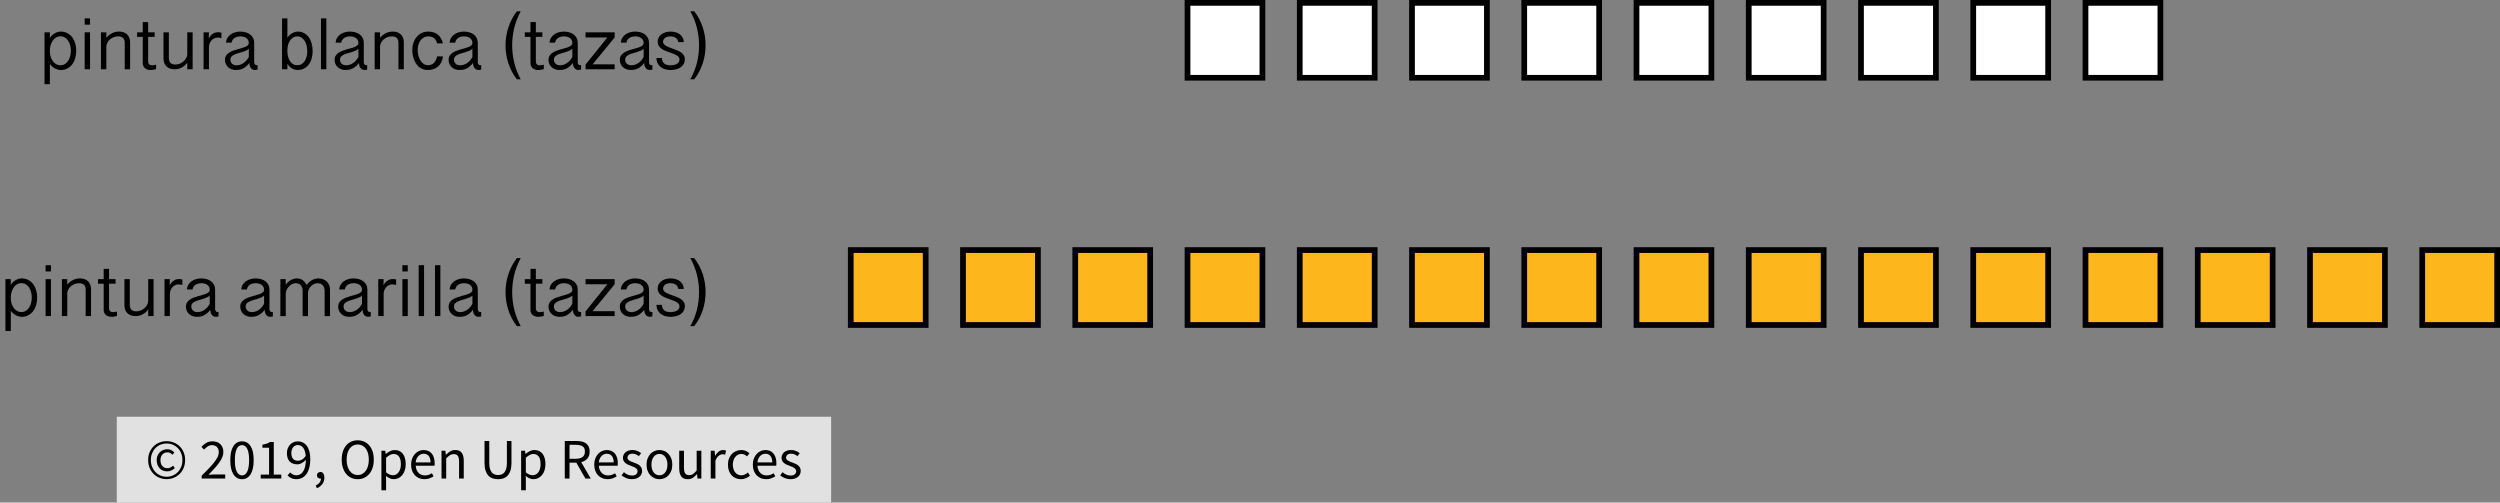 <?xml version="1.0" encoding="utf-8"?>
<!-- Generator: Adobe Illustrator 23.0.3, SVG Export Plug-In . SVG Version: 6.00 Build 0)  -->
<svg version="1.1" xmlns="http://www.w3.org/2000/svg" xmlns:xlink="http://www.w3.org/1999/xlink" x="0px" y="0px"
	 viewBox="0 0 437.09 87.861" style="enable-background:new 0 0 437.09 87.861;" xml:space="preserve">
<rect x="0" y="0" width="437.09" height="87.861" fill="#808080" stroke="none"/>
<style type="text/css">
	.st0{fill:#E1E1E1;}
	.st1{fill:#FFFFFF;}
	.st2{fill:#FDB71C;stroke:#000000;stroke-miterlimit:10;}
</style>
<g id="Copyright">
	<rect x="20.414" y="72.861" class="st0" width="124.898" height="15"/>
	<g>
		<path d="M29.134,83.771c-0.434,0-0.847-0.078-1.24-0.235c-0.394-0.157-0.737-0.38-1.03-0.67c-0.293-0.29-0.527-0.64-0.7-1.05
			c-0.173-0.41-0.26-0.872-0.26-1.385c0-0.506,0.086-0.963,0.26-1.37c0.173-0.406,0.407-0.753,0.7-1.04
			c0.293-0.287,0.636-0.506,1.03-0.66c0.393-0.153,0.807-0.23,1.24-0.23c0.433,0,0.845,0.077,1.235,0.23s0.733,0.373,1.03,0.66
			c0.297,0.287,0.532,0.634,0.705,1.04c0.173,0.407,0.26,0.864,0.26,1.37c0,0.513-0.087,0.975-0.26,1.385
			c-0.173,0.41-0.408,0.76-0.705,1.05c-0.296,0.29-0.64,0.513-1.03,0.67S29.567,83.771,29.134,83.771z M29.134,83.351
			c0.38,0,0.736-0.07,1.07-0.21c0.333-0.14,0.625-0.338,0.875-0.595c0.25-0.256,0.448-0.563,0.595-0.92
			c0.147-0.356,0.22-0.755,0.22-1.195c0-0.433-0.073-0.828-0.22-1.185c-0.146-0.356-0.345-0.662-0.595-0.915
			s-0.542-0.448-0.875-0.585c-0.333-0.137-0.69-0.205-1.07-0.205c-0.38,0-0.737,0.068-1.07,0.205s-0.625,0.332-0.875,0.585
			s-0.448,0.559-0.595,0.915c-0.147,0.357-0.22,0.752-0.22,1.185c0,0.44,0.073,0.838,0.22,1.195c0.146,0.357,0.345,0.664,0.595,0.92
			c0.25,0.257,0.542,0.455,0.875,0.595S28.754,83.351,29.134,83.351z M29.214,82.411c-0.253,0-0.49-0.045-0.71-0.135
			c-0.22-0.09-0.413-0.22-0.58-0.39c-0.167-0.17-0.296-0.376-0.39-0.62c-0.094-0.243-0.14-0.521-0.14-0.835
			c0-0.287,0.052-0.546,0.155-0.78c0.104-0.233,0.24-0.434,0.41-0.6s0.367-0.293,0.59-0.38c0.224-0.086,0.455-0.13,0.695-0.13
			c0.28,0,0.518,0.055,0.715,0.165s0.375,0.245,0.535,0.405l-0.35,0.39c-0.133-0.133-0.269-0.235-0.405-0.305
			c-0.137-0.07-0.292-0.105-0.465-0.105c-0.367,0-0.662,0.125-0.885,0.375c-0.224,0.25-0.335,0.572-0.335,0.965
			c0,0.44,0.108,0.789,0.325,1.045c0.217,0.257,0.505,0.385,0.865,0.385c0.213,0,0.4-0.042,0.56-0.125
			c0.16-0.083,0.313-0.188,0.46-0.315l0.3,0.42c-0.187,0.16-0.383,0.295-0.59,0.405S29.514,82.411,29.214,82.411z"/>
		<path d="M35.254,83.661v-0.49c0.48-0.48,0.907-0.913,1.28-1.3c0.373-0.387,0.687-0.745,0.94-1.075
			c0.253-0.33,0.446-0.633,0.58-0.91c0.133-0.277,0.2-0.545,0.2-0.805c0-0.367-0.1-0.667-0.3-0.9c-0.2-0.233-0.503-0.35-0.91-0.35
			c-0.267,0-0.513,0.075-0.74,0.225c-0.227,0.15-0.434,0.332-0.62,0.545l-0.47-0.47c0.267-0.293,0.55-0.528,0.85-0.705
			s0.66-0.265,1.08-0.265c0.593,0,1.06,0.172,1.4,0.515s0.51,0.798,0.51,1.365c0,0.3-0.065,0.602-0.195,0.905s-0.31,0.617-0.54,0.94
			s-0.503,0.66-0.82,1.01c-0.317,0.35-0.665,0.722-1.045,1.115c0.173-0.013,0.353-0.027,0.54-0.04c0.187-0.013,0.363-0.02,0.53-0.02
			h1.85v0.71H35.254z"/>
		<path d="M42.314,83.781c-0.647,0-1.15-0.287-1.51-0.86c-0.36-0.573-0.54-1.396-0.54-2.47s0.18-1.89,0.54-2.45
			s0.863-0.84,1.51-0.84c0.64,0,1.14,0.28,1.5,0.84c0.36,0.56,0.54,1.377,0.54,2.45s-0.18,1.896-0.54,2.47
			C43.454,83.495,42.954,83.781,42.314,83.781z M42.314,83.121c0.187,0,0.355-0.052,0.505-0.155c0.15-0.104,0.28-0.264,0.39-0.48
			c0.11-0.217,0.195-0.494,0.255-0.83c0.06-0.337,0.09-0.738,0.09-1.205s-0.03-0.867-0.09-1.2c-0.06-0.333-0.145-0.605-0.255-0.815
			c-0.11-0.21-0.24-0.365-0.39-0.465s-0.318-0.15-0.505-0.15c-0.187,0-0.357,0.05-0.51,0.15s-0.285,0.255-0.395,0.465
			s-0.195,0.482-0.255,0.815c-0.06,0.333-0.09,0.733-0.09,1.2c0,0.934,0.115,1.612,0.345,2.035S41.94,83.121,42.314,83.121z"/>
		<path d="M45.584,83.661v-0.68h1.46v-4.7h-1.16v-0.53c0.293-0.053,0.548-0.118,0.765-0.195s0.412-0.168,0.585-0.275h0.63v5.7h1.32
			v0.68H45.584z"/>
		<path d="M51.813,83.781c-0.34,0-0.638-0.063-0.895-0.19c-0.256-0.127-0.472-0.287-0.645-0.48l0.46-0.52
			c0.133,0.153,0.292,0.276,0.475,0.37c0.184,0.094,0.375,0.14,0.575,0.14c0.227,0,0.44-0.046,0.64-0.14
			c0.2-0.093,0.376-0.248,0.53-0.465c0.153-0.216,0.277-0.498,0.37-0.845s0.143-0.777,0.15-1.29c-0.2,0.253-0.434,0.453-0.7,0.6
			c-0.267,0.147-0.533,0.22-0.8,0.22c-0.553,0-0.993-0.163-1.32-0.49c-0.327-0.326-0.49-0.82-0.49-1.48
			c0-0.306,0.05-0.585,0.15-0.835c0.1-0.25,0.235-0.465,0.405-0.645c0.17-0.18,0.37-0.32,0.6-0.42s0.471-0.15,0.725-0.15
			c0.313,0,0.605,0.063,0.875,0.19c0.27,0.127,0.503,0.318,0.7,0.575c0.197,0.256,0.35,0.577,0.46,0.96s0.165,0.832,0.165,1.345
			c0,0.64-0.067,1.185-0.2,1.635c-0.133,0.45-0.313,0.816-0.54,1.1c-0.227,0.283-0.485,0.49-0.775,0.62
			C52.438,83.716,52.134,83.781,51.813,83.781z M52.114,80.561c0.213,0,0.438-0.066,0.675-0.2s0.458-0.35,0.665-0.65
			c-0.053-0.626-0.2-1.1-0.44-1.42c-0.24-0.32-0.563-0.48-0.97-0.48c-0.153,0-0.298,0.034-0.435,0.1
			c-0.137,0.067-0.255,0.162-0.355,0.285c-0.1,0.123-0.179,0.271-0.235,0.445s-0.085,0.363-0.085,0.57c0,0.42,0.097,0.75,0.29,0.99
			C51.417,80.441,51.714,80.561,52.114,80.561z"/>
		<path d="M55.404,85.361l-0.2-0.48c0.286-0.127,0.51-0.295,0.67-0.505c0.16-0.21,0.236-0.448,0.23-0.715
			c-0.02,0.006-0.054,0.01-0.1,0.01c-0.16,0-0.298-0.048-0.415-0.145s-0.175-0.238-0.175-0.425c0-0.18,0.06-0.321,0.18-0.425
			c0.12-0.104,0.263-0.155,0.43-0.155c0.213,0,0.381,0.087,0.505,0.26s0.185,0.41,0.185,0.71c0,0.433-0.117,0.81-0.35,1.13
			S55.811,85.188,55.404,85.361z"/>
		<path d="M62.543,83.781c-0.413,0-0.792-0.08-1.135-0.24c-0.343-0.16-0.639-0.388-0.885-0.685c-0.247-0.296-0.438-0.656-0.575-1.08
			c-0.137-0.423-0.205-0.898-0.205-1.425c0-0.526,0.068-0.998,0.205-1.415c0.136-0.417,0.328-0.77,0.575-1.06
			s0.542-0.511,0.885-0.665c0.343-0.153,0.722-0.23,1.135-0.23c0.414,0,0.792,0.079,1.135,0.235c0.343,0.157,0.64,0.38,0.89,0.67
			s0.443,0.644,0.58,1.06s0.205,0.885,0.205,1.405c0,0.527-0.068,1.002-0.205,1.425s-0.33,0.783-0.58,1.08
			c-0.25,0.297-0.547,0.525-0.89,0.685C63.335,83.701,62.957,83.781,62.543,83.781z M62.543,83.051c0.293,0,0.559-0.063,0.795-0.19
			c0.236-0.127,0.44-0.309,0.61-0.545c0.17-0.236,0.301-0.52,0.395-0.85c0.093-0.33,0.14-0.702,0.14-1.115
			c0-0.407-0.046-0.773-0.14-1.1c-0.094-0.326-0.225-0.603-0.395-0.83c-0.17-0.227-0.374-0.401-0.61-0.525
			c-0.237-0.123-0.502-0.185-0.795-0.185s-0.558,0.062-0.795,0.185c-0.237,0.124-0.44,0.298-0.61,0.525
			c-0.17,0.227-0.302,0.504-0.395,0.83c-0.093,0.327-0.14,0.693-0.14,1.1c0,0.414,0.047,0.785,0.14,1.115
			c0.093,0.33,0.225,0.613,0.395,0.85c0.17,0.237,0.373,0.418,0.61,0.545C61.985,82.988,62.25,83.051,62.543,83.051z"/>
		<path d="M66.683,85.711v-6.91h0.68l0.07,0.56h0.03c0.22-0.187,0.461-0.347,0.725-0.48c0.263-0.133,0.538-0.2,0.825-0.2
			c0.313,0,0.59,0.059,0.83,0.175c0.24,0.117,0.44,0.284,0.6,0.5c0.16,0.217,0.281,0.477,0.365,0.78s0.125,0.645,0.125,1.025
			c0,0.414-0.057,0.782-0.17,1.105s-0.267,0.599-0.46,0.825s-0.417,0.398-0.67,0.515c-0.253,0.117-0.52,0.175-0.8,0.175
			c-0.227,0-0.452-0.05-0.675-0.15c-0.223-0.1-0.448-0.237-0.675-0.41l0.02,0.85v1.64H66.683z M68.693,83.091
			c0.2,0,0.385-0.045,0.555-0.135c0.17-0.09,0.317-0.216,0.44-0.38c0.123-0.163,0.22-0.365,0.29-0.605
			c0.07-0.24,0.105-0.51,0.105-0.81c0-0.267-0.023-0.51-0.07-0.73c-0.046-0.22-0.122-0.408-0.225-0.565
			c-0.103-0.157-0.236-0.278-0.4-0.365c-0.164-0.086-0.358-0.13-0.585-0.13c-0.207,0-0.415,0.057-0.625,0.17
			c-0.21,0.114-0.435,0.277-0.675,0.49v2.55c0.22,0.187,0.433,0.318,0.64,0.395S68.533,83.091,68.693,83.091z"/>
		<path d="M74.204,83.781c-0.327,0-0.632-0.059-0.915-0.175c-0.283-0.116-0.53-0.283-0.74-0.5c-0.21-0.216-0.375-0.481-0.495-0.795
			c-0.12-0.313-0.18-0.67-0.18-1.07s0.062-0.758,0.185-1.075c0.123-0.316,0.287-0.585,0.49-0.805
			c0.204-0.22,0.435-0.389,0.695-0.505c0.26-0.116,0.53-0.175,0.81-0.175c0.307,0,0.582,0.053,0.825,0.16
			c0.244,0.106,0.447,0.26,0.61,0.46c0.163,0.2,0.288,0.44,0.375,0.72c0.086,0.28,0.13,0.594,0.13,0.94
			c0,0.087-0.002,0.172-0.005,0.255c-0.003,0.083-0.012,0.155-0.025,0.215h-3.28c0.033,0.52,0.195,0.932,0.485,1.235
			c0.29,0.304,0.668,0.455,1.135,0.455c0.233,0,0.448-0.035,0.645-0.105c0.196-0.07,0.385-0.162,0.565-0.275l0.29,0.54
			c-0.213,0.133-0.45,0.25-0.71,0.35C74.833,83.731,74.537,83.781,74.204,83.781z M72.673,80.841h2.6
			c0-0.494-0.105-0.869-0.315-1.125c-0.21-0.257-0.505-0.385-0.885-0.385c-0.174,0-0.338,0.034-0.495,0.1
			c-0.157,0.067-0.298,0.165-0.425,0.295c-0.127,0.13-0.232,0.289-0.315,0.475C72.755,80.388,72.7,80.601,72.673,80.841z"/>
		<path d="M77.193,83.661v-4.86h0.68l0.07,0.7h0.03c0.233-0.233,0.478-0.428,0.735-0.585c0.257-0.156,0.555-0.235,0.895-0.235
			c0.513,0,0.888,0.16,1.125,0.48s0.355,0.793,0.355,1.42v3.08h-0.82v-2.97c0-0.46-0.074-0.792-0.22-0.995
			c-0.146-0.204-0.38-0.305-0.7-0.305c-0.253,0-0.477,0.063-0.67,0.19c-0.193,0.127-0.413,0.313-0.66,0.56v3.52H77.193z"/>
		<path d="M87.073,83.781c-0.333,0-0.645-0.048-0.935-0.145s-0.54-0.257-0.75-0.48c-0.21-0.224-0.375-0.515-0.495-0.875
			c-0.12-0.36-0.18-0.803-0.18-1.33v-3.85h0.83v3.87c0,0.394,0.04,0.723,0.12,0.99c0.08,0.267,0.188,0.48,0.325,0.64
			s0.298,0.275,0.485,0.345c0.187,0.07,0.387,0.105,0.6,0.105c0.22,0,0.423-0.035,0.61-0.105c0.187-0.07,0.35-0.185,0.49-0.345
			s0.25-0.373,0.33-0.64c0.08-0.267,0.12-0.596,0.12-0.99v-3.87h0.8v3.85c0,0.527-0.06,0.97-0.18,1.33
			c-0.12,0.36-0.285,0.651-0.495,0.875c-0.21,0.223-0.458,0.383-0.745,0.48C87.716,83.733,87.407,83.781,87.073,83.781z"/>
		<path d="M91.113,85.711v-6.91h0.68l0.07,0.56h0.03c0.22-0.187,0.461-0.347,0.725-0.48c0.263-0.133,0.538-0.2,0.825-0.2
			c0.313,0,0.59,0.059,0.83,0.175c0.24,0.117,0.44,0.284,0.6,0.5c0.16,0.217,0.281,0.477,0.365,0.78s0.125,0.645,0.125,1.025
			c0,0.414-0.057,0.782-0.17,1.105s-0.267,0.599-0.46,0.825s-0.417,0.398-0.67,0.515c-0.253,0.117-0.52,0.175-0.8,0.175
			c-0.227,0-0.452-0.05-0.675-0.15c-0.223-0.1-0.448-0.237-0.675-0.41l0.02,0.85v1.64H91.113z M93.123,83.091
			c0.2,0,0.385-0.045,0.555-0.135c0.17-0.09,0.317-0.216,0.44-0.38c0.123-0.163,0.22-0.365,0.29-0.605
			c0.07-0.24,0.105-0.51,0.105-0.81c0-0.267-0.023-0.51-0.07-0.73c-0.046-0.22-0.122-0.408-0.225-0.565
			c-0.103-0.157-0.236-0.278-0.4-0.365c-0.164-0.086-0.358-0.13-0.585-0.13c-0.207,0-0.415,0.057-0.625,0.17
			c-0.21,0.114-0.435,0.277-0.675,0.49v2.55c0.22,0.187,0.433,0.318,0.64,0.395S92.963,83.091,93.123,83.091z"/>
		<path d="M98.743,83.661v-6.56h2.05c0.333,0,0.642,0.032,0.925,0.095s0.526,0.168,0.73,0.315c0.203,0.146,0.362,0.336,0.475,0.57
			s0.17,0.52,0.17,0.86c0,0.514-0.133,0.924-0.4,1.23c-0.267,0.307-0.627,0.517-1.08,0.63l1.67,2.86h-0.94l-1.58-2.77h-1.19v2.77
			H98.743z M99.573,80.211h1.1c0.513,0,0.906-0.105,1.18-0.315s0.41-0.528,0.41-0.955c0-0.433-0.137-0.736-0.41-0.91
			s-0.667-0.26-1.18-0.26h-1.1V80.211z"/>
		<path d="M106.223,83.781c-0.327,0-0.632-0.059-0.915-0.175c-0.283-0.116-0.53-0.283-0.74-0.5c-0.21-0.216-0.375-0.481-0.495-0.795
			c-0.12-0.313-0.18-0.67-0.18-1.07s0.062-0.758,0.185-1.075c0.123-0.316,0.287-0.585,0.49-0.805
			c0.204-0.22,0.435-0.389,0.695-0.505c0.26-0.116,0.53-0.175,0.81-0.175c0.307,0,0.582,0.053,0.825,0.16
			c0.244,0.106,0.447,0.26,0.61,0.46c0.163,0.2,0.288,0.44,0.375,0.72c0.086,0.28,0.13,0.594,0.13,0.94
			c0,0.087-0.002,0.172-0.005,0.255c-0.003,0.083-0.012,0.155-0.025,0.215h-3.28c0.033,0.52,0.195,0.932,0.485,1.235
			c0.29,0.304,0.668,0.455,1.135,0.455c0.233,0,0.448-0.035,0.645-0.105c0.196-0.07,0.385-0.162,0.565-0.275l0.29,0.54
			c-0.213,0.133-0.45,0.25-0.71,0.35C106.853,83.731,106.556,83.781,106.223,83.781z M104.692,80.841h2.6
			c0-0.494-0.105-0.869-0.315-1.125c-0.21-0.257-0.505-0.385-0.885-0.385c-0.174,0-0.338,0.034-0.495,0.1
			c-0.157,0.067-0.298,0.165-0.425,0.295c-0.127,0.13-0.232,0.289-0.315,0.475C104.774,80.388,104.719,80.601,104.692,80.841z"/>
		<path d="M110.482,83.781c-0.347,0-0.677-0.063-0.99-0.19c-0.313-0.127-0.587-0.287-0.82-0.48l0.41-0.55
			c0.213,0.173,0.432,0.313,0.655,0.42c0.223,0.107,0.481,0.16,0.775,0.16c0.32,0,0.56-0.073,0.72-0.22
			c0.16-0.146,0.24-0.326,0.24-0.54c0-0.127-0.034-0.237-0.1-0.33c-0.067-0.093-0.152-0.175-0.255-0.245
			c-0.104-0.07-0.222-0.131-0.355-0.185c-0.134-0.053-0.267-0.106-0.4-0.16c-0.174-0.06-0.347-0.128-0.52-0.205
			c-0.174-0.077-0.329-0.17-0.465-0.28s-0.249-0.238-0.335-0.385c-0.086-0.147-0.13-0.323-0.13-0.53
			c0-0.193,0.038-0.375,0.115-0.545s0.187-0.316,0.33-0.44c0.144-0.124,0.318-0.22,0.525-0.29c0.207-0.07,0.44-0.105,0.7-0.105
			c0.307,0,0.588,0.053,0.845,0.16c0.256,0.106,0.478,0.236,0.665,0.39l-0.39,0.52c-0.167-0.126-0.34-0.23-0.52-0.31
			c-0.18-0.08-0.377-0.12-0.59-0.12c-0.307,0-0.532,0.07-0.675,0.21c-0.144,0.14-0.215,0.303-0.215,0.49
			c0,0.114,0.03,0.212,0.09,0.295c0.06,0.083,0.14,0.157,0.24,0.22s0.215,0.12,0.345,0.17c0.13,0.05,0.265,0.102,0.405,0.155
			c0.173,0.066,0.348,0.137,0.525,0.21s0.335,0.165,0.475,0.275c0.14,0.11,0.255,0.245,0.345,0.405
			c0.09,0.16,0.135,0.354,0.135,0.58c0,0.2-0.039,0.387-0.115,0.56s-0.19,0.327-0.34,0.46s-0.337,0.238-0.56,0.315
			C111.024,83.743,110.769,83.781,110.482,83.781z"/>
		<path d="M115.292,83.781c-0.3,0-0.585-0.057-0.855-0.17s-0.508-0.278-0.715-0.495c-0.207-0.217-0.372-0.483-0.495-0.8
			c-0.124-0.316-0.185-0.675-0.185-1.075c0-0.407,0.062-0.769,0.185-1.085c0.123-0.317,0.288-0.585,0.495-0.805
			c0.207-0.22,0.445-0.387,0.715-0.5s0.555-0.17,0.855-0.17s0.585,0.057,0.855,0.17s0.508,0.28,0.715,0.5
			c0.207,0.22,0.372,0.488,0.495,0.805c0.124,0.316,0.185,0.678,0.185,1.085c0,0.4-0.062,0.758-0.185,1.075
			c-0.124,0.317-0.289,0.583-0.495,0.8s-0.445,0.382-0.715,0.495S115.592,83.781,115.292,83.781z M115.292,83.101
			c0.207,0,0.396-0.045,0.57-0.135c0.173-0.09,0.322-0.217,0.445-0.38c0.123-0.163,0.218-0.358,0.285-0.585
			c0.067-0.227,0.1-0.48,0.1-0.76c0-0.28-0.033-0.535-0.1-0.765c-0.066-0.23-0.162-0.428-0.285-0.595
			c-0.124-0.167-0.272-0.295-0.445-0.385s-0.363-0.135-0.57-0.135s-0.396,0.045-0.57,0.135s-0.322,0.218-0.445,0.385
			c-0.123,0.167-0.218,0.365-0.285,0.595c-0.067,0.23-0.1,0.485-0.1,0.765c0,0.28,0.033,0.533,0.1,0.76
			c0.066,0.227,0.162,0.422,0.285,0.585c0.124,0.164,0.272,0.29,0.445,0.38C114.896,83.056,115.086,83.101,115.292,83.101z"/>
		<path d="M120.243,83.781c-0.52,0-0.898-0.16-1.135-0.48c-0.237-0.32-0.355-0.793-0.355-1.42v-3.08h0.83v2.97
			c0,0.46,0.071,0.792,0.215,0.995c0.144,0.204,0.375,0.305,0.695,0.305c0.253,0,0.477-0.065,0.67-0.195
			c0.193-0.13,0.406-0.338,0.64-0.625v-3.45h0.82v4.86h-0.68l-0.07-0.76h-0.03c-0.227,0.267-0.465,0.48-0.715,0.64
			C120.877,83.701,120.583,83.781,120.243,83.781z"/>
		<path d="M124.262,83.661v-4.86h0.68l0.07,0.88h0.03c0.167-0.307,0.368-0.55,0.605-0.73c0.236-0.18,0.495-0.27,0.775-0.27
			c0.193,0,0.367,0.033,0.52,0.1l-0.16,0.72c-0.08-0.026-0.153-0.046-0.22-0.06c-0.067-0.013-0.15-0.02-0.25-0.02
			c-0.207,0-0.422,0.083-0.645,0.25c-0.224,0.167-0.418,0.457-0.585,0.87v3.12H124.262z"/>
		<path d="M129.553,83.781c-0.32,0-0.62-0.057-0.9-0.17c-0.28-0.113-0.521-0.278-0.725-0.495c-0.204-0.217-0.364-0.483-0.48-0.8
			c-0.117-0.316-0.175-0.675-0.175-1.075c0-0.407,0.063-0.769,0.19-1.085c0.126-0.317,0.297-0.585,0.51-0.805
			c0.213-0.22,0.461-0.387,0.745-0.5c0.284-0.113,0.582-0.17,0.895-0.17c0.32,0,0.593,0.057,0.82,0.17
			c0.227,0.113,0.426,0.247,0.6,0.4l-0.42,0.54c-0.14-0.126-0.288-0.23-0.445-0.31c-0.157-0.08-0.332-0.12-0.525-0.12
			c-0.22,0-0.423,0.045-0.61,0.135c-0.187,0.09-0.347,0.218-0.48,0.385c-0.134,0.167-0.239,0.365-0.315,0.595
			s-0.115,0.485-0.115,0.765c0,0.28,0.037,0.533,0.11,0.76c0.073,0.227,0.175,0.422,0.305,0.585c0.13,0.164,0.288,0.29,0.475,0.38
			c0.187,0.09,0.39,0.135,0.61,0.135c0.227,0,0.435-0.048,0.625-0.145s0.361-0.211,0.515-0.345l0.36,0.55
			c-0.22,0.193-0.463,0.345-0.73,0.455S129.846,83.781,129.553,83.781z"/>
		<path d="M133.952,83.781c-0.327,0-0.632-0.059-0.915-0.175c-0.283-0.116-0.53-0.283-0.74-0.5c-0.21-0.216-0.375-0.481-0.495-0.795
			c-0.12-0.313-0.18-0.67-0.18-1.07s0.062-0.758,0.185-1.075c0.123-0.316,0.287-0.585,0.49-0.805
			c0.204-0.22,0.435-0.389,0.695-0.505c0.26-0.116,0.53-0.175,0.81-0.175c0.307,0,0.582,0.053,0.825,0.16
			c0.244,0.106,0.447,0.26,0.61,0.46c0.163,0.2,0.288,0.44,0.375,0.72c0.086,0.28,0.13,0.594,0.13,0.94
			c0,0.087-0.002,0.172-0.005,0.255c-0.003,0.083-0.012,0.155-0.025,0.215h-3.28c0.033,0.52,0.195,0.932,0.485,1.235
			c0.29,0.304,0.668,0.455,1.135,0.455c0.233,0,0.448-0.035,0.645-0.105c0.196-0.07,0.385-0.162,0.565-0.275l0.29,0.54
			c-0.213,0.133-0.45,0.25-0.71,0.35C134.582,83.731,134.285,83.781,133.952,83.781z M132.422,80.841h2.6
			c0-0.494-0.105-0.869-0.315-1.125c-0.21-0.257-0.505-0.385-0.885-0.385c-0.174,0-0.338,0.034-0.495,0.1
			c-0.157,0.067-0.298,0.165-0.425,0.295c-0.127,0.13-0.232,0.289-0.315,0.475C132.504,80.388,132.449,80.601,132.422,80.841z"/>
		<path d="M138.212,83.781c-0.347,0-0.677-0.063-0.99-0.19c-0.313-0.127-0.587-0.287-0.82-0.48l0.41-0.55
			c0.213,0.173,0.432,0.313,0.655,0.42c0.223,0.107,0.481,0.16,0.775,0.16c0.32,0,0.56-0.073,0.72-0.22
			c0.16-0.146,0.24-0.326,0.24-0.54c0-0.127-0.034-0.237-0.1-0.33c-0.067-0.093-0.152-0.175-0.255-0.245
			c-0.104-0.07-0.222-0.131-0.355-0.185c-0.134-0.053-0.267-0.106-0.4-0.16c-0.174-0.06-0.347-0.128-0.52-0.205
			c-0.174-0.077-0.329-0.17-0.465-0.28s-0.249-0.238-0.335-0.385c-0.086-0.147-0.13-0.323-0.13-0.53
			c0-0.193,0.038-0.375,0.115-0.545s0.187-0.316,0.33-0.44c0.144-0.124,0.318-0.22,0.525-0.29c0.207-0.07,0.44-0.105,0.7-0.105
			c0.307,0,0.588,0.053,0.845,0.16c0.256,0.106,0.478,0.236,0.665,0.39l-0.39,0.52c-0.167-0.126-0.34-0.23-0.52-0.31
			c-0.18-0.08-0.377-0.12-0.59-0.12c-0.307,0-0.532,0.07-0.675,0.21c-0.144,0.14-0.215,0.303-0.215,0.49
			c0,0.114,0.03,0.212,0.09,0.295c0.06,0.083,0.14,0.157,0.24,0.22s0.215,0.12,0.345,0.17c0.13,0.05,0.265,0.102,0.405,0.155
			c0.173,0.066,0.348,0.137,0.525,0.21s0.335,0.165,0.475,0.275c0.14,0.11,0.255,0.245,0.345,0.405
			c0.09,0.16,0.135,0.354,0.135,0.58c0,0.2-0.039,0.387-0.115,0.56s-0.19,0.327-0.34,0.46s-0.337,0.238-0.56,0.315
			C138.753,83.743,138.499,83.781,138.212,83.781z"/>
	</g>
</g>
<g id="Artwork">
	<g>
		<rect x="207.619" y="0.5" class="st1" width="13.096" height="13.096"/>
		<path d="M221.215,14.096h-14.096V0h14.096V14.096z M208.119,13.096h12.096V1h-12.096V13.096z"/>
	</g>
	<g>
		<rect x="227.244" y="0.5" class="st1" width="13.096" height="13.096"/>
		<path d="M240.84,14.096h-14.096V0h14.096V14.096z M227.744,13.096h12.096V1h-12.096V13.096z"/>
	</g>
	<g>
		<rect x="246.869" y="0.5" class="st1" width="13.096" height="13.096"/>
		<path d="M260.465,14.096h-14.096V0h14.096V14.096z M247.369,13.096h12.096V1h-12.096V13.096z"/>
	</g>
	<g>
		<rect x="266.494" y="0.5" class="st1" width="13.096" height="13.096"/>
		<path d="M280.09,14.096h-14.096V0h14.096V14.096z M266.994,13.096h12.096V1h-12.096V13.096z"/>
	</g>
	<g>
		<rect x="286.119" y="0.5" class="st1" width="13.096" height="13.096"/>
		<path d="M299.715,14.096h-14.096V0h14.096V14.096z M286.619,13.096h12.096V1h-12.096V13.096z"/>
	</g>
	<g>
		<rect x="305.744" y="0.5" class="st1" width="13.096" height="13.096"/>
		<path d="M319.34,14.096h-14.096V0h14.096V14.096z M306.244,13.096h12.096V1h-12.096V13.096z"/>
	</g>
	<g>
		<rect x="325.369" y="0.5" class="st1" width="13.096" height="13.096"/>
		<path d="M338.965,14.096h-14.096V0h14.096V14.096z M325.869,13.096h12.096V1h-12.096V13.096z"/>
	</g>
	<g>
		<rect x="344.994" y="0.5" class="st1" width="13.096" height="13.096"/>
		<path d="M358.59,14.096h-14.096V0h14.096V14.096z M345.494,13.096h12.096V1h-12.096V13.096z"/>
	</g>
	<g>
		<rect x="364.619" y="0.5" class="st1" width="13.096" height="13.096"/>
		<path d="M378.215,14.096h-14.096V0h14.096V14.096z M365.119,13.096h12.096V1h-12.096V13.096z"/>
	</g>
	<rect x="148.744" y="43.722" class="st2" width="13.096" height="13.096"/>
	<rect x="168.369" y="43.722" class="st2" width="13.096" height="13.096"/>
	<rect x="187.994" y="43.722" class="st2" width="13.096" height="13.096"/>
	<rect x="207.619" y="43.722" class="st2" width="13.096" height="13.096"/>
	<rect x="227.244" y="43.722" class="st2" width="13.096" height="13.096"/>
	<rect x="246.869" y="43.722" class="st2" width="13.096" height="13.096"/>
	<rect x="266.494" y="43.722" class="st2" width="13.096" height="13.096"/>
	<rect x="286.119" y="43.722" class="st2" width="13.096" height="13.096"/>
	<rect x="305.744" y="43.722" class="st2" width="13.096" height="13.096"/>
	<rect x="325.369" y="43.722" class="st2" width="13.096" height="13.096"/>
	<rect x="344.994" y="43.722" class="st2" width="13.096" height="13.096"/>
	<rect x="364.619" y="43.722" class="st2" width="13.096" height="13.096"/>
	<rect x="384.244" y="43.722" class="st2" width="13.096" height="13.096"/>
	<rect x="403.869" y="43.722" class="st2" width="13.096" height="13.096"/>
	<rect x="423.494" y="43.722" class="st2" width="13.096" height="13.096"/>
</g>
<g id="Spanish">
	<g>
		<path d="M0.952,48.801h0.939v1.003c0.106-0.178,0.233-0.336,0.381-0.476s0.307-0.258,0.476-0.355s0.343-0.171,0.521-0.222
			s0.349-0.076,0.514-0.076c0.432,0,0.815,0.089,1.152,0.267c0.336,0.178,0.621,0.418,0.854,0.721
			c0.233,0.302,0.409,0.657,0.53,1.063C6.439,51.131,6.5,51.562,6.5,52.02s-0.059,0.89-0.178,1.298
			c-0.119,0.408-0.292,0.766-0.521,1.072c-0.229,0.307-0.51,0.55-0.844,0.73c-0.334,0.18-0.717,0.27-1.149,0.27
			c-0.165,0-0.335-0.023-0.511-0.07c-0.176-0.046-0.35-0.114-0.521-0.203c-0.172-0.089-0.333-0.2-0.486-0.333
			c-0.152-0.133-0.286-0.287-0.4-0.46v3.548H0.952V48.801z M1.892,52.185c0.004,0.33,0.054,0.64,0.149,0.93
			c0.095,0.29,0.223,0.542,0.384,0.755c0.161,0.214,0.354,0.383,0.578,0.508c0.224,0.125,0.47,0.188,0.736,0.188
			c0.279,0,0.531-0.069,0.755-0.206c0.224-0.138,0.416-0.322,0.574-0.553c0.159-0.23,0.281-0.5,0.365-0.809s0.127-0.635,0.127-0.978
			s-0.042-0.667-0.127-0.971s-0.206-0.572-0.365-0.803c-0.158-0.231-0.35-0.413-0.574-0.546c-0.224-0.134-0.476-0.2-0.755-0.2
			c-0.275,0-0.526,0.065-0.752,0.197c-0.226,0.131-0.42,0.311-0.581,0.54s-0.287,0.494-0.377,0.797
			C1.937,51.335,1.892,51.658,1.892,52V52.185z"/>
		<path d="M8.912,46.364v1.098H7.973v-1.098H8.912z M8.912,48.801v6.462H7.973v-6.462H8.912z"/>
		<path d="M10.823,48.801h0.939v0.952c0.33-0.381,0.686-0.656,1.066-0.825s0.772-0.254,1.174-0.254c0.3,0,0.569,0.044,0.806,0.133
			s0.438,0.216,0.603,0.381s0.291,0.365,0.377,0.6c0.087,0.234,0.13,0.498,0.13,0.79v4.685H14.98v-4.564
			c0-0.22-0.026-0.405-0.08-0.555c-0.053-0.15-0.129-0.272-0.229-0.365c-0.099-0.093-0.221-0.161-0.365-0.203
			s-0.305-0.063-0.482-0.063c-0.288,0-0.557,0.051-0.806,0.152s-0.468,0.236-0.654,0.403c-0.186,0.167-0.333,0.359-0.441,0.577
			c-0.108,0.218-0.162,0.443-0.162,0.676v3.942h-0.939V48.801z"/>
		<path d="M19.068,47.011v1.79h1.143v0.8h-1.143v4.234c0,0.14,0.018,0.257,0.054,0.352c0.036,0.096,0.084,0.172,0.146,0.229
			c0.062,0.058,0.135,0.098,0.219,0.121c0.084,0.023,0.176,0.035,0.273,0.035c0.119,0,0.241-0.012,0.368-0.035
			c0.127-0.023,0.237-0.046,0.33-0.067v0.768c-0.11,0.034-0.253,0.068-0.429,0.102c-0.175,0.034-0.356,0.051-0.542,0.051
			c-0.161,0-0.323-0.022-0.486-0.066c-0.163-0.045-0.309-0.116-0.438-0.213c-0.129-0.097-0.234-0.223-0.314-0.378
			c-0.081-0.154-0.121-0.344-0.121-0.568v-4.564h-0.99v-0.8h0.99v-1.79H19.068z"/>
		<path d="M26.851,55.263h-0.939v-1.155c-0.165,0.216-0.337,0.398-0.517,0.546c-0.18,0.148-0.365,0.268-0.556,0.358
			c-0.19,0.091-0.384,0.156-0.581,0.194c-0.196,0.038-0.396,0.057-0.6,0.057c-0.296,0-0.562-0.044-0.797-0.133
			c-0.234-0.089-0.435-0.216-0.6-0.381s-0.291-0.365-0.378-0.6c-0.086-0.234-0.13-0.498-0.13-0.79v-4.558h0.939v4.437
			c0,0.22,0.026,0.406,0.079,0.559c0.053,0.152,0.129,0.276,0.229,0.372c0.1,0.095,0.221,0.164,0.365,0.206s0.307,0.063,0.489,0.063
			c0.284,0,0.55-0.056,0.8-0.168c0.25-0.112,0.468-0.256,0.654-0.432c0.186-0.176,0.333-0.372,0.441-0.587
			c0.107-0.216,0.162-0.427,0.162-0.635v-3.815h0.939V55.263z"/>
		<path d="M28.761,48.801h0.939l-0.038,1.073c0.199-0.351,0.433-0.62,0.701-0.806c0.269-0.186,0.583-0.279,0.943-0.279
			c0.03,0,0.071,0.002,0.124,0.006c0.053,0.004,0.108,0.009,0.165,0.016c0.058,0.006,0.112,0.015,0.165,0.025
			c0.053,0.01,0.094,0.022,0.124,0.035v0.958c-0.097-0.034-0.208-0.061-0.33-0.079c-0.123-0.02-0.214-0.029-0.273-0.029
			c-0.25,0-0.472,0.046-0.667,0.14s-0.36,0.219-0.495,0.377c-0.135,0.159-0.239,0.341-0.311,0.546
			c-0.072,0.206-0.108,0.42-0.108,0.645v3.834h-0.939V48.801z"/>
		<path d="M38.2,55.314c-0.059,0.021-0.136,0.039-0.232,0.054c-0.095,0.015-0.174,0.022-0.238,0.022
			c-0.262,0-0.483-0.101-0.664-0.302c-0.18-0.201-0.28-0.509-0.301-0.923c-0.203,0.262-0.403,0.474-0.6,0.635
			c-0.196,0.161-0.392,0.285-0.587,0.372c-0.195,0.086-0.391,0.145-0.587,0.174c-0.197,0.03-0.397,0.044-0.6,0.044
			c-0.262,0-0.508-0.042-0.736-0.127s-0.428-0.205-0.6-0.362c-0.171-0.157-0.306-0.345-0.403-0.565s-0.146-0.465-0.146-0.736
			s0.059-0.502,0.178-0.695c0.119-0.192,0.276-0.358,0.473-0.498c0.197-0.14,0.419-0.257,0.667-0.353
			c0.247-0.095,0.501-0.18,0.762-0.254c0.26-0.074,0.515-0.145,0.765-0.212s0.473-0.143,0.67-0.225
			c0.196-0.083,0.354-0.178,0.473-0.286c0.119-0.107,0.178-0.242,0.178-0.403c0-0.186-0.036-0.351-0.108-0.495
			s-0.173-0.266-0.305-0.365c-0.131-0.1-0.29-0.175-0.476-0.226s-0.392-0.076-0.616-0.076c-0.19,0-0.37,0.024-0.54,0.073
			c-0.169,0.048-0.322,0.119-0.457,0.212s-0.248,0.208-0.336,0.343s-0.146,0.292-0.171,0.47h-0.984
			c0.021-0.313,0.106-0.59,0.254-0.832s0.336-0.443,0.565-0.606c0.229-0.163,0.488-0.287,0.777-0.371
			c0.29-0.084,0.587-0.127,0.892-0.127c0.33,0,0.642,0.04,0.936,0.121c0.294,0.081,0.554,0.203,0.778,0.368s0.402,0.374,0.533,0.625
			c0.131,0.251,0.197,0.547,0.197,0.885v3.345c0,0.165,0.041,0.297,0.124,0.396c0.082,0.1,0.185,0.149,0.308,0.149
			c0.055,0,0.108-0.008,0.159-0.025V55.314z M36.67,51.67c-0.131,0.14-0.302,0.255-0.511,0.346c-0.21,0.091-0.434,0.173-0.673,0.245
			c-0.239,0.072-0.479,0.142-0.721,0.209s-0.46,0.148-0.657,0.241c-0.196,0.093-0.356,0.206-0.479,0.34
			c-0.123,0.133-0.184,0.301-0.184,0.504c0,0.182,0.032,0.336,0.095,0.463s0.146,0.231,0.248,0.314
			c0.102,0.082,0.218,0.143,0.349,0.181s0.265,0.057,0.4,0.057c0.389,0,0.771-0.119,1.146-0.355
			c0.375-0.237,0.704-0.601,0.987-1.092V51.67z"/>
		<path d="M47.703,55.314c-0.059,0.021-0.136,0.039-0.232,0.054c-0.095,0.015-0.174,0.022-0.238,0.022
			c-0.262,0-0.483-0.101-0.664-0.302c-0.18-0.201-0.28-0.509-0.301-0.923c-0.203,0.262-0.403,0.474-0.6,0.635
			c-0.196,0.161-0.392,0.285-0.587,0.372c-0.195,0.086-0.391,0.145-0.587,0.174c-0.197,0.03-0.397,0.044-0.6,0.044
			c-0.262,0-0.508-0.042-0.736-0.127s-0.428-0.205-0.6-0.362c-0.171-0.157-0.306-0.345-0.403-0.565s-0.146-0.465-0.146-0.736
			s0.059-0.502,0.178-0.695c0.119-0.192,0.276-0.358,0.473-0.498c0.197-0.14,0.419-0.257,0.667-0.353
			c0.247-0.095,0.501-0.18,0.762-0.254c0.26-0.074,0.515-0.145,0.765-0.212s0.473-0.143,0.67-0.225
			c0.196-0.083,0.354-0.178,0.473-0.286c0.119-0.107,0.178-0.242,0.178-0.403c0-0.186-0.036-0.351-0.108-0.495
			s-0.173-0.266-0.305-0.365c-0.131-0.1-0.29-0.175-0.476-0.226s-0.392-0.076-0.616-0.076c-0.19,0-0.37,0.024-0.54,0.073
			c-0.169,0.048-0.322,0.119-0.457,0.212s-0.248,0.208-0.336,0.343s-0.146,0.292-0.171,0.47H42.18
			c0.021-0.313,0.106-0.59,0.254-0.832s0.336-0.443,0.565-0.606c0.229-0.163,0.488-0.287,0.777-0.371
			c0.29-0.084,0.587-0.127,0.892-0.127c0.33,0,0.642,0.04,0.936,0.121c0.294,0.081,0.554,0.203,0.778,0.368s0.402,0.374,0.533,0.625
			c0.131,0.251,0.197,0.547,0.197,0.885v3.345c0,0.165,0.041,0.297,0.124,0.396c0.082,0.1,0.185,0.149,0.308,0.149
			c0.055,0,0.108-0.008,0.159-0.025V55.314z M46.173,51.67c-0.131,0.14-0.302,0.255-0.511,0.346
			c-0.21,0.091-0.434,0.173-0.673,0.245c-0.239,0.072-0.479,0.142-0.721,0.209s-0.46,0.148-0.657,0.241
			c-0.196,0.093-0.356,0.206-0.479,0.34c-0.123,0.133-0.184,0.301-0.184,0.504c0,0.182,0.032,0.336,0.095,0.463
			s0.146,0.231,0.248,0.314c0.102,0.082,0.218,0.143,0.349,0.181s0.265,0.057,0.4,0.057c0.389,0,0.771-0.119,1.146-0.355
			c0.375-0.237,0.704-0.601,0.987-1.092V51.67z"/>
		<path d="M49.017,48.801h0.939v0.997c0.131-0.199,0.278-0.369,0.441-0.511c0.163-0.142,0.332-0.258,0.508-0.349
			c0.175-0.091,0.352-0.158,0.53-0.2s0.347-0.063,0.508-0.063c0.322,0,0.624,0.088,0.908,0.264c0.284,0.175,0.544,0.479,0.781,0.911
			c0.123-0.208,0.266-0.385,0.428-0.533c0.163-0.148,0.335-0.27,0.518-0.365c0.182-0.096,0.368-0.165,0.559-0.21
			c0.19-0.044,0.376-0.066,0.559-0.066c0.292,0,0.56,0.049,0.803,0.146c0.244,0.097,0.454,0.232,0.632,0.403
			c0.178,0.172,0.316,0.376,0.416,0.613c0.099,0.237,0.149,0.493,0.149,0.768v4.659h-0.939v-4.393c0-0.267-0.037-0.487-0.111-0.66
			c-0.074-0.173-0.17-0.312-0.289-0.416c-0.119-0.104-0.253-0.175-0.403-0.216c-0.15-0.04-0.299-0.06-0.447-0.06
			c-0.195,0-0.391,0.043-0.587,0.13c-0.197,0.086-0.375,0.207-0.533,0.361c-0.159,0.155-0.288,0.337-0.388,0.546
			c-0.099,0.21-0.149,0.437-0.149,0.683v4.024h-0.939v-4.393c0-0.267-0.038-0.488-0.114-0.663c-0.076-0.176-0.172-0.314-0.289-0.416
			c-0.117-0.102-0.245-0.173-0.384-0.216s-0.273-0.063-0.4-0.063c-0.25,0-0.481,0.057-0.695,0.171
			c-0.213,0.114-0.399,0.26-0.559,0.438c-0.158,0.178-0.283,0.373-0.374,0.584c-0.091,0.211-0.137,0.413-0.137,0.603v3.955h-0.939
			V48.801z"/>
		<path d="M64.822,55.314c-0.059,0.021-0.136,0.039-0.232,0.054c-0.095,0.015-0.174,0.022-0.238,0.022
			c-0.262,0-0.483-0.101-0.664-0.302c-0.18-0.201-0.28-0.509-0.301-0.923c-0.203,0.262-0.403,0.474-0.6,0.635
			c-0.196,0.161-0.392,0.285-0.587,0.372c-0.195,0.086-0.391,0.145-0.587,0.174c-0.197,0.03-0.397,0.044-0.6,0.044
			c-0.262,0-0.508-0.042-0.736-0.127s-0.428-0.205-0.6-0.362c-0.171-0.157-0.306-0.345-0.403-0.565s-0.146-0.465-0.146-0.736
			s0.059-0.502,0.178-0.695c0.119-0.192,0.276-0.358,0.473-0.498c0.197-0.14,0.419-0.257,0.667-0.353
			c0.247-0.095,0.501-0.18,0.762-0.254c0.26-0.074,0.515-0.145,0.765-0.212s0.473-0.143,0.67-0.225
			c0.196-0.083,0.354-0.178,0.473-0.286c0.119-0.107,0.178-0.242,0.178-0.403c0-0.186-0.036-0.351-0.108-0.495
			s-0.173-0.266-0.305-0.365c-0.131-0.1-0.29-0.175-0.476-0.226s-0.392-0.076-0.616-0.076c-0.19,0-0.37,0.024-0.54,0.073
			c-0.169,0.048-0.322,0.119-0.457,0.212s-0.248,0.208-0.336,0.343s-0.146,0.292-0.171,0.47H59.3
			c0.021-0.313,0.106-0.59,0.254-0.832s0.336-0.443,0.565-0.606c0.229-0.163,0.488-0.287,0.777-0.371
			c0.29-0.084,0.587-0.127,0.892-0.127c0.33,0,0.642,0.04,0.936,0.121c0.294,0.081,0.554,0.203,0.778,0.368s0.402,0.374,0.533,0.625
			c0.131,0.251,0.197,0.547,0.197,0.885v3.345c0,0.165,0.041,0.297,0.124,0.396c0.082,0.1,0.185,0.149,0.308,0.149
			c0.055,0,0.108-0.008,0.159-0.025V55.314z M63.292,51.67c-0.131,0.14-0.302,0.255-0.511,0.346
			c-0.21,0.091-0.434,0.173-0.673,0.245c-0.239,0.072-0.479,0.142-0.721,0.209s-0.46,0.148-0.657,0.241
			c-0.196,0.093-0.356,0.206-0.479,0.34c-0.123,0.133-0.184,0.301-0.184,0.504c0,0.182,0.032,0.336,0.095,0.463
			s0.146,0.231,0.248,0.314c0.102,0.082,0.218,0.143,0.349,0.181s0.265,0.057,0.4,0.057c0.389,0,0.771-0.119,1.146-0.355
			c0.375-0.237,0.704-0.601,0.987-1.092V51.67z"/>
		<path d="M66.136,48.801h0.939l-0.038,1.073c0.199-0.351,0.433-0.62,0.701-0.806c0.269-0.186,0.583-0.279,0.943-0.279
			c0.03,0,0.071,0.002,0.124,0.006c0.053,0.004,0.108,0.009,0.165,0.016c0.058,0.006,0.112,0.015,0.165,0.025
			c0.053,0.01,0.094,0.022,0.124,0.035v0.958c-0.097-0.034-0.208-0.061-0.33-0.079c-0.123-0.02-0.214-0.029-0.273-0.029
			c-0.25,0-0.472,0.046-0.667,0.14s-0.36,0.219-0.495,0.377c-0.135,0.159-0.239,0.341-0.311,0.546
			c-0.072,0.206-0.108,0.42-0.108,0.645v3.834h-0.939V48.801z"/>
		<path d="M71.291,46.364v1.098h-0.939v-1.098H71.291z M71.291,48.801v6.462h-0.939v-6.462H71.291z"/>
		<path d="M74.141,46.364v8.899h-0.939v-8.899H74.141z"/>
		<path d="M76.991,46.364v8.899h-0.939v-8.899H76.991z"/>
		<path d="M84.125,55.314c-0.059,0.021-0.136,0.039-0.232,0.054c-0.095,0.015-0.174,0.022-0.238,0.022
			c-0.262,0-0.483-0.101-0.664-0.302c-0.18-0.201-0.28-0.509-0.301-0.923c-0.203,0.262-0.403,0.474-0.6,0.635
			c-0.196,0.161-0.392,0.285-0.587,0.372c-0.195,0.086-0.391,0.145-0.587,0.174c-0.197,0.03-0.397,0.044-0.6,0.044
			c-0.262,0-0.508-0.042-0.736-0.127s-0.428-0.205-0.6-0.362c-0.171-0.157-0.306-0.345-0.403-0.565s-0.146-0.465-0.146-0.736
			s0.059-0.502,0.178-0.695c0.119-0.192,0.276-0.358,0.473-0.498c0.197-0.14,0.419-0.257,0.667-0.353
			c0.247-0.095,0.501-0.18,0.762-0.254c0.26-0.074,0.515-0.145,0.765-0.212s0.473-0.143,0.67-0.225
			c0.196-0.083,0.354-0.178,0.473-0.286c0.119-0.107,0.178-0.242,0.178-0.403c0-0.186-0.036-0.351-0.108-0.495
			s-0.173-0.266-0.305-0.365c-0.131-0.1-0.29-0.175-0.476-0.226s-0.392-0.076-0.616-0.076c-0.19,0-0.37,0.024-0.54,0.073
			c-0.169,0.048-0.322,0.119-0.457,0.212s-0.248,0.208-0.336,0.343s-0.146,0.292-0.171,0.47h-0.984
			c0.021-0.313,0.106-0.59,0.254-0.832s0.336-0.443,0.565-0.606c0.229-0.163,0.488-0.287,0.777-0.371
			c0.29-0.084,0.587-0.127,0.892-0.127c0.33,0,0.642,0.04,0.936,0.121c0.294,0.081,0.554,0.203,0.778,0.368s0.402,0.374,0.533,0.625
			c0.131,0.251,0.197,0.547,0.197,0.885v3.345c0,0.165,0.041,0.297,0.124,0.396c0.082,0.1,0.185,0.149,0.308,0.149
			c0.055,0,0.108-0.008,0.159-0.025V55.314z M82.596,51.67c-0.131,0.14-0.302,0.255-0.511,0.346
			c-0.21,0.091-0.434,0.173-0.673,0.245c-0.239,0.072-0.479,0.142-0.721,0.209s-0.46,0.148-0.657,0.241
			c-0.196,0.093-0.356,0.206-0.479,0.34c-0.123,0.133-0.184,0.301-0.184,0.504c0,0.182,0.032,0.336,0.095,0.463
			s0.146,0.231,0.248,0.314c0.102,0.082,0.218,0.143,0.349,0.181s0.265,0.057,0.4,0.057c0.389,0,0.771-0.119,1.146-0.355
			c0.375-0.237,0.704-0.601,0.987-1.092V51.67z"/>
		<path d="M91.044,45.12c-0.521,0.965-0.9,1.942-1.14,2.933c-0.239,0.99-0.358,2-0.358,3.028c0,1.02,0.12,2.026,0.358,3.018
			c0.239,0.993,0.619,1.967,1.14,2.923h-0.679c-0.665-0.863-1.161-1.803-1.489-2.818c-0.328-1.016-0.492-2.057-0.492-3.123
			c0-0.533,0.042-1.062,0.124-1.587c0.083-0.525,0.207-1.039,0.372-1.542s0.372-0.993,0.619-1.47
			c0.248-0.476,0.537-0.93,0.867-1.361H91.044z"/>
		<path d="M93.685,47.011v1.79h1.143v0.8h-1.143v4.234c0,0.14,0.018,0.257,0.054,0.352c0.036,0.096,0.084,0.172,0.146,0.229
			c0.062,0.058,0.135,0.098,0.219,0.121c0.084,0.023,0.176,0.035,0.273,0.035c0.119,0,0.241-0.012,0.368-0.035
			c0.127-0.023,0.237-0.046,0.33-0.067v0.768c-0.11,0.034-0.253,0.068-0.429,0.102c-0.175,0.034-0.356,0.051-0.542,0.051
			c-0.161,0-0.323-0.022-0.486-0.066c-0.163-0.045-0.309-0.116-0.438-0.213c-0.129-0.097-0.234-0.223-0.314-0.378
			c-0.081-0.154-0.121-0.344-0.121-0.568v-4.564h-0.99v-0.8h0.99v-1.79H93.685z"/>
		<path d="M101.594,55.314c-0.059,0.021-0.136,0.039-0.232,0.054c-0.095,0.015-0.174,0.022-0.238,0.022
			c-0.262,0-0.483-0.101-0.664-0.302c-0.18-0.201-0.28-0.509-0.301-0.923c-0.203,0.262-0.403,0.474-0.6,0.635
			c-0.196,0.161-0.392,0.285-0.587,0.372c-0.195,0.086-0.391,0.145-0.587,0.174c-0.197,0.03-0.397,0.044-0.6,0.044
			c-0.262,0-0.508-0.042-0.736-0.127s-0.428-0.205-0.6-0.362c-0.171-0.157-0.306-0.345-0.403-0.565S95.9,53.871,95.9,53.6
			s0.059-0.502,0.178-0.695c0.119-0.192,0.276-0.358,0.473-0.498c0.197-0.14,0.419-0.257,0.667-0.353
			c0.247-0.095,0.501-0.18,0.762-0.254c0.26-0.074,0.515-0.145,0.765-0.212s0.473-0.143,0.67-0.225
			c0.196-0.083,0.354-0.178,0.473-0.286c0.119-0.107,0.178-0.242,0.178-0.403c0-0.186-0.036-0.351-0.108-0.495
			s-0.173-0.266-0.305-0.365c-0.131-0.1-0.29-0.175-0.476-0.226s-0.392-0.076-0.616-0.076c-0.19,0-0.37,0.024-0.54,0.073
			c-0.169,0.048-0.322,0.119-0.457,0.212s-0.248,0.208-0.336,0.343s-0.146,0.292-0.171,0.47h-0.984
			c0.021-0.313,0.106-0.59,0.254-0.832s0.336-0.443,0.565-0.606c0.229-0.163,0.488-0.287,0.777-0.371
			c0.29-0.084,0.587-0.127,0.892-0.127c0.33,0,0.642,0.04,0.936,0.121c0.294,0.081,0.554,0.203,0.778,0.368s0.402,0.374,0.533,0.625
			c0.131,0.251,0.197,0.547,0.197,0.885v3.345c0,0.165,0.041,0.297,0.124,0.396c0.082,0.1,0.185,0.149,0.308,0.149
			c0.055,0,0.108-0.008,0.159-0.025V55.314z M100.064,51.67c-0.131,0.14-0.302,0.255-0.511,0.346
			c-0.21,0.091-0.434,0.173-0.673,0.245c-0.239,0.072-0.479,0.142-0.721,0.209s-0.46,0.148-0.657,0.241
			c-0.196,0.093-0.356,0.206-0.479,0.34c-0.123,0.133-0.184,0.301-0.184,0.504c0,0.182,0.032,0.336,0.095,0.463
			s0.146,0.231,0.248,0.314c0.102,0.082,0.218,0.143,0.349,0.181s0.265,0.057,0.4,0.057c0.389,0,0.771-0.119,1.146-0.355
			c0.375-0.237,0.704-0.601,0.987-1.092V51.67z"/>
		<path d="M107.466,48.801v0.895l-3.859,4.71h3.859v0.857h-5.091v-0.819l3.809-4.742h-3.809v-0.901H107.466z"/>
		<path d="M114.061,55.314c-0.059,0.021-0.136,0.039-0.232,0.054c-0.095,0.015-0.174,0.022-0.238,0.022
			c-0.262,0-0.483-0.101-0.664-0.302c-0.18-0.201-0.28-0.509-0.301-0.923c-0.203,0.262-0.403,0.474-0.6,0.635
			c-0.196,0.161-0.392,0.285-0.587,0.372c-0.195,0.086-0.391,0.145-0.587,0.174c-0.197,0.03-0.397,0.044-0.6,0.044
			c-0.262,0-0.508-0.042-0.736-0.127s-0.428-0.205-0.6-0.362c-0.171-0.157-0.306-0.345-0.403-0.565s-0.146-0.465-0.146-0.736
			s0.059-0.502,0.178-0.695c0.119-0.192,0.276-0.358,0.473-0.498c0.197-0.14,0.419-0.257,0.667-0.353
			c0.247-0.095,0.501-0.18,0.762-0.254c0.26-0.074,0.515-0.145,0.765-0.212s0.473-0.143,0.67-0.225
			c0.196-0.083,0.354-0.178,0.473-0.286c0.119-0.107,0.178-0.242,0.178-0.403c0-0.186-0.036-0.351-0.108-0.495
			s-0.173-0.266-0.305-0.365c-0.131-0.1-0.29-0.175-0.476-0.226s-0.392-0.076-0.616-0.076c-0.19,0-0.37,0.024-0.54,0.073
			c-0.169,0.048-0.322,0.119-0.457,0.212s-0.248,0.208-0.336,0.343s-0.146,0.292-0.171,0.47h-0.984
			c0.021-0.313,0.106-0.59,0.254-0.832s0.336-0.443,0.565-0.606c0.229-0.163,0.488-0.287,0.777-0.371
			c0.29-0.084,0.587-0.127,0.892-0.127c0.33,0,0.642,0.04,0.936,0.121c0.294,0.081,0.554,0.203,0.778,0.368s0.402,0.374,0.533,0.625
			c0.131,0.251,0.197,0.547,0.197,0.885v3.345c0,0.165,0.041,0.297,0.124,0.396c0.082,0.1,0.185,0.149,0.308,0.149
			c0.055,0,0.108-0.008,0.159-0.025V55.314z M112.531,51.67c-0.131,0.14-0.302,0.255-0.511,0.346
			c-0.21,0.091-0.434,0.173-0.673,0.245c-0.239,0.072-0.479,0.142-0.721,0.209s-0.46,0.148-0.657,0.241
			c-0.196,0.093-0.356,0.206-0.479,0.34c-0.123,0.133-0.184,0.301-0.184,0.504c0,0.182,0.032,0.336,0.095,0.463
			s0.146,0.231,0.248,0.314c0.102,0.082,0.218,0.143,0.349,0.181s0.265,0.057,0.4,0.057c0.389,0,0.771-0.119,1.146-0.355
			c0.375-0.237,0.704-0.601,0.987-1.092V51.67z"/>
		<path d="M115.73,53.295c0.004,0.233,0.044,0.43,0.121,0.59s0.18,0.292,0.311,0.394s0.285,0.176,0.46,0.222
			c0.176,0.046,0.37,0.07,0.581,0.07c0.169,0,0.348-0.016,0.536-0.047c0.188-0.032,0.361-0.086,0.518-0.162s0.286-0.179,0.387-0.308
			c0.102-0.129,0.152-0.293,0.152-0.492c0-0.182-0.055-0.336-0.165-0.463s-0.254-0.239-0.432-0.336s-0.381-0.185-0.609-0.264
			c-0.229-0.078-0.461-0.16-0.698-0.244s-0.47-0.177-0.698-0.276c-0.229-0.099-0.432-0.219-0.609-0.358s-0.322-0.305-0.432-0.495
			s-0.165-0.419-0.165-0.686c0-0.279,0.062-0.529,0.184-0.749s0.287-0.405,0.492-0.556c0.205-0.15,0.441-0.264,0.708-0.343
			c0.267-0.078,0.544-0.117,0.832-0.117c0.326,0,0.628,0.039,0.908,0.117c0.279,0.079,0.524,0.195,0.733,0.35
			c0.21,0.154,0.377,0.347,0.502,0.577c0.125,0.231,0.193,0.497,0.206,0.797h-0.965c-0.021-0.169-0.071-0.317-0.149-0.444
			c-0.078-0.127-0.18-0.231-0.305-0.314c-0.125-0.082-0.267-0.144-0.425-0.184c-0.159-0.041-0.327-0.061-0.505-0.061
			c-0.208,0-0.391,0.025-0.549,0.076c-0.159,0.051-0.292,0.12-0.4,0.206c-0.107,0.087-0.189,0.188-0.244,0.302
			s-0.083,0.233-0.083,0.355c0,0.165,0.055,0.309,0.165,0.432s0.254,0.233,0.432,0.33s0.381,0.186,0.609,0.267
			s0.461,0.164,0.698,0.251c0.237,0.086,0.47,0.181,0.698,0.282s0.432,0.219,0.609,0.353c0.178,0.133,0.322,0.289,0.432,0.466
			s0.165,0.387,0.165,0.628c0,0.347-0.069,0.642-0.207,0.886c-0.137,0.243-0.322,0.442-0.555,0.597
			c-0.233,0.154-0.502,0.268-0.809,0.339c-0.307,0.072-0.627,0.108-0.962,0.108c-0.326,0-0.635-0.043-0.927-0.13
			c-0.292-0.087-0.548-0.217-0.768-0.391s-0.397-0.392-0.53-0.654c-0.134-0.262-0.207-0.569-0.219-0.92H115.73z"/>
		<path d="M121.374,45.12c0.334,0.432,0.626,0.886,0.876,1.361c0.25,0.477,0.457,0.966,0.622,1.47s0.288,1.018,0.368,1.542
			s0.121,1.054,0.121,1.587c0,1.075-0.164,2.118-0.492,3.129c-0.328,1.011-0.827,1.949-1.495,2.812h-0.686
			c0.533-0.948,0.921-1.918,1.165-2.911c0.243-0.992,0.365-2.002,0.365-3.031s-0.122-2.038-0.365-3.028
			c-0.244-0.99-0.632-1.968-1.165-2.933H121.374z"/>
	</g>
	<g>
		<path d="M7.782,5.648h0.939v1.003c0.106-0.178,0.233-0.336,0.381-0.476S9.409,5.917,9.579,5.82s0.343-0.171,0.521-0.222
			s0.349-0.076,0.514-0.076c0.432,0,0.815,0.089,1.152,0.267c0.336,0.178,0.621,0.418,0.854,0.721
			c0.233,0.302,0.409,0.657,0.53,1.063c0.12,0.406,0.181,0.838,0.181,1.295s-0.059,0.89-0.178,1.298
			c-0.119,0.408-0.292,0.766-0.521,1.072c-0.229,0.307-0.51,0.55-0.844,0.73c-0.334,0.18-0.717,0.27-1.149,0.27
			c-0.165,0-0.335-0.023-0.511-0.07c-0.176-0.046-0.35-0.114-0.521-0.203c-0.172-0.089-0.333-0.2-0.486-0.333
			c-0.152-0.133-0.286-0.287-0.4-0.46v3.548H7.782V5.648z M8.722,9.032c0.004,0.33,0.054,0.64,0.149,0.93
			c0.095,0.29,0.223,0.542,0.384,0.755c0.161,0.214,0.354,0.383,0.578,0.508c0.224,0.125,0.47,0.188,0.736,0.188
			c0.279,0,0.531-0.069,0.755-0.206c0.224-0.138,0.416-0.322,0.574-0.553c0.159-0.23,0.281-0.5,0.365-0.809s0.127-0.635,0.127-0.978
			S12.348,8.2,12.264,7.896s-0.206-0.572-0.365-0.803c-0.158-0.231-0.35-0.413-0.574-0.546c-0.224-0.134-0.476-0.2-0.755-0.2
			c-0.275,0-0.526,0.065-0.752,0.197c-0.226,0.131-0.42,0.311-0.581,0.54S8.949,7.577,8.858,7.88
			C8.767,8.182,8.722,8.505,8.722,8.848V9.032z"/>
		<path d="M15.742,3.211v1.098h-0.939V3.211H15.742z M15.742,5.648v6.462h-0.939V5.648H15.742z"/>
		<path d="M17.653,5.648h0.939v0.952c0.33-0.381,0.686-0.656,1.066-0.825s0.772-0.254,1.174-0.254c0.3,0,0.569,0.044,0.806,0.133
			s0.438,0.216,0.603,0.381s0.291,0.365,0.377,0.6c0.087,0.234,0.13,0.498,0.13,0.79v4.685h-0.939V7.546
			c0-0.22-0.026-0.405-0.08-0.555c-0.053-0.15-0.129-0.272-0.229-0.365c-0.099-0.093-0.221-0.161-0.365-0.203
			s-0.305-0.063-0.482-0.063c-0.288,0-0.557,0.051-0.806,0.152s-0.468,0.236-0.654,0.403c-0.186,0.167-0.333,0.359-0.441,0.577
			c-0.108,0.218-0.162,0.443-0.162,0.676v3.942h-0.939V5.648z"/>
		<path d="M25.898,3.858v1.79h1.143v0.8h-1.143v4.234c0,0.14,0.018,0.257,0.054,0.352c0.036,0.096,0.084,0.172,0.146,0.229
			c0.062,0.058,0.135,0.098,0.219,0.121c0.084,0.023,0.176,0.035,0.273,0.035c0.119,0,0.241-0.012,0.368-0.035
			c0.127-0.023,0.237-0.046,0.33-0.067v0.768c-0.11,0.034-0.253,0.068-0.429,0.102c-0.175,0.034-0.356,0.051-0.542,0.051
			c-0.161,0-0.323-0.022-0.486-0.066c-0.163-0.045-0.309-0.116-0.438-0.213c-0.129-0.097-0.234-0.223-0.314-0.378
			c-0.081-0.154-0.121-0.344-0.121-0.568V6.448h-0.99v-0.8h0.99v-1.79H25.898z"/>
		<path d="M33.681,12.11h-0.939v-1.155c-0.165,0.216-0.337,0.398-0.517,0.546c-0.18,0.148-0.365,0.268-0.556,0.358
			c-0.19,0.091-0.384,0.156-0.581,0.194c-0.196,0.038-0.396,0.057-0.6,0.057c-0.296,0-0.562-0.044-0.797-0.133
			c-0.234-0.089-0.435-0.216-0.6-0.381s-0.291-0.365-0.378-0.6c-0.086-0.234-0.13-0.498-0.13-0.79V5.648h0.939v4.437
			c0,0.22,0.026,0.406,0.079,0.559c0.053,0.152,0.129,0.276,0.229,0.372c0.1,0.095,0.221,0.164,0.365,0.206s0.307,0.063,0.489,0.063
			c0.284,0,0.55-0.056,0.8-0.168c0.25-0.112,0.468-0.256,0.654-0.432c0.186-0.176,0.333-0.372,0.441-0.587
			c0.107-0.216,0.162-0.427,0.162-0.635V5.648h0.939V12.11z"/>
		<path d="M35.591,5.648h0.939l-0.038,1.073c0.199-0.351,0.433-0.62,0.701-0.806c0.269-0.186,0.583-0.279,0.943-0.279
			c0.03,0,0.071,0.002,0.124,0.006c0.053,0.004,0.108,0.009,0.165,0.016c0.058,0.006,0.112,0.015,0.165,0.025
			c0.053,0.01,0.094,0.022,0.124,0.035v0.958c-0.097-0.034-0.208-0.061-0.33-0.079c-0.123-0.02-0.214-0.029-0.273-0.029
			c-0.25,0-0.472,0.046-0.667,0.14s-0.36,0.219-0.495,0.377c-0.135,0.159-0.239,0.341-0.311,0.546
			c-0.072,0.206-0.108,0.42-0.108,0.645v3.834h-0.939V5.648z"/>
		<path d="M45.03,12.161c-0.059,0.021-0.136,0.039-0.232,0.054c-0.095,0.015-0.174,0.022-0.238,0.022
			c-0.262,0-0.483-0.101-0.664-0.302c-0.18-0.201-0.28-0.509-0.301-0.923c-0.203,0.262-0.403,0.474-0.6,0.635
			c-0.196,0.161-0.392,0.285-0.587,0.372c-0.195,0.086-0.391,0.145-0.587,0.174c-0.197,0.03-0.397,0.044-0.6,0.044
			c-0.262,0-0.508-0.042-0.736-0.127s-0.428-0.205-0.6-0.362c-0.171-0.157-0.306-0.345-0.403-0.565s-0.146-0.465-0.146-0.736
			s0.059-0.502,0.178-0.695c0.119-0.192,0.276-0.358,0.473-0.498c0.197-0.14,0.419-0.257,0.667-0.353
			c0.247-0.095,0.501-0.18,0.762-0.254c0.26-0.074,0.515-0.145,0.765-0.212s0.473-0.143,0.67-0.225
			c0.196-0.083,0.354-0.178,0.473-0.286C43.441,7.816,43.5,7.682,43.5,7.521c0-0.186-0.036-0.351-0.108-0.495
			s-0.173-0.266-0.305-0.365c-0.131-0.1-0.29-0.175-0.476-0.226s-0.392-0.076-0.616-0.076c-0.19,0-0.37,0.024-0.54,0.073
			C41.287,6.481,41.135,6.552,41,6.645s-0.248,0.208-0.336,0.343s-0.146,0.292-0.171,0.47h-0.984
			c0.021-0.313,0.106-0.59,0.254-0.832s0.336-0.443,0.565-0.606c0.229-0.163,0.488-0.287,0.777-0.371
			c0.29-0.084,0.587-0.127,0.892-0.127c0.33,0,0.642,0.04,0.936,0.121c0.294,0.081,0.554,0.203,0.778,0.368s0.402,0.374,0.533,0.625
			c0.131,0.251,0.197,0.547,0.197,0.885v3.345c0,0.165,0.041,0.297,0.124,0.396c0.082,0.1,0.185,0.149,0.308,0.149
			c0.055,0,0.108-0.008,0.159-0.025V12.161z M43.5,8.518c-0.131,0.14-0.302,0.255-0.511,0.346c-0.21,0.091-0.434,0.173-0.673,0.245
			c-0.239,0.072-0.479,0.142-0.721,0.209s-0.46,0.148-0.657,0.241c-0.196,0.093-0.356,0.206-0.479,0.34
			c-0.123,0.133-0.184,0.301-0.184,0.504c0,0.182,0.032,0.336,0.095,0.463s0.146,0.231,0.248,0.314
			c0.102,0.082,0.218,0.143,0.349,0.181s0.265,0.057,0.4,0.057c0.389,0,0.771-0.119,1.146-0.355
			c0.375-0.237,0.704-0.601,0.987-1.092V8.518z"/>
		<path d="M49.309,3.211h0.939v3.352c0.11-0.152,0.236-0.292,0.378-0.419c0.142-0.127,0.292-0.237,0.45-0.33
			c0.159-0.093,0.321-0.165,0.486-0.216s0.324-0.076,0.476-0.076c0.436,0,0.818,0.092,1.146,0.276
			c0.328,0.184,0.601,0.433,0.819,0.746c0.218,0.313,0.382,0.676,0.492,1.088c0.11,0.413,0.165,0.848,0.165,1.305
			s-0.056,0.887-0.168,1.289c-0.112,0.402-0.279,0.752-0.501,1.05c-0.223,0.299-0.499,0.533-0.829,0.705
			c-0.33,0.171-0.713,0.257-1.149,0.257c-0.334,0-0.659-0.092-0.975-0.276c-0.315-0.184-0.579-0.458-0.79-0.822v0.971h-0.939V3.211z
			 M50.248,8.937c0,0.343,0.038,0.663,0.114,0.962c0.076,0.298,0.188,0.56,0.336,0.784s0.329,0.401,0.542,0.53
			c0.214,0.129,0.458,0.194,0.733,0.194c0.279,0,0.527-0.064,0.743-0.194c0.216-0.129,0.399-0.305,0.549-0.526
			c0.15-0.223,0.263-0.482,0.339-0.781c0.076-0.298,0.114-0.619,0.114-0.961s-0.038-0.669-0.114-0.981
			c-0.076-0.311-0.189-0.585-0.339-0.822c-0.15-0.237-0.333-0.426-0.549-0.568c-0.216-0.142-0.463-0.213-0.743-0.213
			c-0.267,0-0.507,0.066-0.721,0.2c-0.213,0.133-0.396,0.311-0.546,0.533c-0.15,0.222-0.264,0.475-0.343,0.758
			c-0.078,0.284-0.117,0.578-0.117,0.882V8.937z"/>
		<path d="M57.059,3.211v8.899H56.12V3.211H57.059z"/>
		<path d="M64.194,12.161c-0.059,0.021-0.136,0.039-0.232,0.054c-0.095,0.015-0.174,0.022-0.238,0.022
			c-0.262,0-0.483-0.101-0.664-0.302c-0.18-0.201-0.28-0.509-0.301-0.923c-0.203,0.262-0.403,0.474-0.6,0.635
			c-0.196,0.161-0.392,0.285-0.587,0.372c-0.195,0.086-0.391,0.145-0.587,0.174c-0.197,0.03-0.397,0.044-0.6,0.044
			c-0.262,0-0.508-0.042-0.736-0.127s-0.428-0.205-0.6-0.362c-0.171-0.157-0.306-0.345-0.403-0.565S58.5,10.718,58.5,10.447
			s0.059-0.502,0.178-0.695c0.119-0.192,0.276-0.358,0.473-0.498c0.197-0.14,0.419-0.257,0.667-0.353
			c0.247-0.095,0.501-0.18,0.762-0.254c0.26-0.074,0.515-0.145,0.765-0.212s0.473-0.143,0.67-0.225
			c0.196-0.083,0.354-0.178,0.473-0.286c0.119-0.107,0.178-0.242,0.178-0.403c0-0.186-0.036-0.351-0.108-0.495
			s-0.173-0.266-0.305-0.365c-0.131-0.1-0.29-0.175-0.476-0.226s-0.392-0.076-0.616-0.076c-0.19,0-0.37,0.024-0.54,0.073
			c-0.169,0.048-0.322,0.119-0.457,0.212s-0.248,0.208-0.336,0.343s-0.146,0.292-0.171,0.47h-0.984
			c0.021-0.313,0.106-0.59,0.254-0.832s0.336-0.443,0.565-0.606c0.229-0.163,0.488-0.287,0.777-0.371
			c0.29-0.084,0.587-0.127,0.892-0.127c0.33,0,0.642,0.04,0.936,0.121c0.294,0.081,0.554,0.203,0.778,0.368s0.402,0.374,0.533,0.625
			c0.131,0.251,0.197,0.547,0.197,0.885v3.345c0,0.165,0.041,0.297,0.124,0.396c0.082,0.1,0.185,0.149,0.308,0.149
			c0.055,0,0.108-0.008,0.159-0.025V12.161z M62.664,8.518c-0.131,0.14-0.302,0.255-0.511,0.346
			c-0.21,0.091-0.434,0.173-0.673,0.245C61.241,9.18,61.001,9.25,60.76,9.317s-0.46,0.148-0.657,0.241
			c-0.196,0.093-0.356,0.206-0.479,0.34c-0.123,0.133-0.184,0.301-0.184,0.504c0,0.182,0.032,0.336,0.095,0.463
			s0.146,0.231,0.248,0.314c0.102,0.082,0.218,0.143,0.349,0.181s0.265,0.057,0.4,0.057c0.389,0,0.771-0.119,1.146-0.355
			c0.375-0.237,0.704-0.601,0.987-1.092V8.518z"/>
		<path d="M65.508,5.648h0.939v0.952c0.33-0.381,0.686-0.656,1.066-0.825s0.772-0.254,1.174-0.254c0.3,0,0.569,0.044,0.806,0.133
			s0.438,0.216,0.603,0.381s0.291,0.365,0.377,0.6c0.087,0.234,0.13,0.498,0.13,0.79v4.685h-0.939V7.546
			c0-0.22-0.026-0.405-0.08-0.555c-0.053-0.15-0.129-0.272-0.229-0.365c-0.099-0.093-0.221-0.161-0.365-0.203
			s-0.305-0.063-0.482-0.063c-0.288,0-0.557,0.051-0.806,0.152s-0.468,0.236-0.654,0.403c-0.186,0.167-0.333,0.359-0.441,0.577
			c-0.108,0.218-0.162,0.443-0.162,0.676v3.942h-0.939V5.648z"/>
		<path d="M76.438,7.591c-0.131-0.449-0.324-0.766-0.578-0.952s-0.588-0.279-1.003-0.279c-0.292,0-0.552,0.065-0.781,0.197
			s-0.42,0.307-0.574,0.527c-0.155,0.22-0.273,0.474-0.355,0.762c-0.083,0.288-0.124,0.588-0.124,0.901
			c0,0.326,0.041,0.648,0.124,0.968c0.082,0.32,0.202,0.604,0.358,0.854s0.347,0.452,0.571,0.606
			c0.224,0.155,0.478,0.232,0.762,0.232c0.229,0,0.433-0.042,0.612-0.124c0.18-0.083,0.334-0.194,0.464-0.333
			c0.129-0.14,0.236-0.303,0.32-0.489s0.146-0.385,0.184-0.597h1.035c-0.046,0.368-0.141,0.699-0.282,0.993
			c-0.142,0.294-0.326,0.544-0.553,0.749c-0.226,0.206-0.493,0.362-0.8,0.47c-0.307,0.108-0.646,0.162-1.019,0.162
			c-0.313,0-0.599-0.049-0.857-0.146s-0.488-0.229-0.689-0.397c-0.201-0.167-0.375-0.364-0.523-0.59
			c-0.148-0.227-0.27-0.469-0.365-0.727c-0.095-0.258-0.166-0.526-0.212-0.803c-0.046-0.277-0.07-0.553-0.07-0.828
			c0-0.444,0.065-0.862,0.197-1.254c0.131-0.391,0.318-0.733,0.562-1.025c0.243-0.292,0.536-0.522,0.879-0.692
			s0.728-0.254,1.155-0.254c0.373,0,0.704,0.052,0.993,0.155c0.29,0.104,0.541,0.248,0.752,0.432
			c0.211,0.185,0.385,0.403,0.521,0.657s0.233,0.529,0.292,0.825H76.438z"/>
		<path d="M84.125,12.161c-0.059,0.021-0.136,0.039-0.232,0.054c-0.095,0.015-0.174,0.022-0.238,0.022
			c-0.262,0-0.483-0.101-0.664-0.302c-0.18-0.201-0.28-0.509-0.301-0.923c-0.203,0.262-0.403,0.474-0.6,0.635
			c-0.196,0.161-0.392,0.285-0.587,0.372c-0.195,0.086-0.391,0.145-0.587,0.174c-0.197,0.03-0.397,0.044-0.6,0.044
			c-0.262,0-0.508-0.042-0.736-0.127s-0.428-0.205-0.6-0.362c-0.171-0.157-0.306-0.345-0.403-0.565s-0.146-0.465-0.146-0.736
			s0.059-0.502,0.178-0.695c0.119-0.192,0.276-0.358,0.473-0.498c0.197-0.14,0.419-0.257,0.667-0.353
			c0.247-0.095,0.501-0.18,0.762-0.254c0.26-0.074,0.515-0.145,0.765-0.212s0.473-0.143,0.67-0.225
			c0.196-0.083,0.354-0.178,0.473-0.286c0.119-0.107,0.178-0.242,0.178-0.403c0-0.186-0.036-0.351-0.108-0.495
			s-0.173-0.266-0.305-0.365c-0.131-0.1-0.29-0.175-0.476-0.226s-0.392-0.076-0.616-0.076c-0.19,0-0.37,0.024-0.54,0.073
			c-0.169,0.048-0.322,0.119-0.457,0.212s-0.248,0.208-0.336,0.343s-0.146,0.292-0.171,0.47h-0.984
			c0.021-0.313,0.106-0.59,0.254-0.832s0.336-0.443,0.565-0.606c0.229-0.163,0.488-0.287,0.777-0.371
			c0.29-0.084,0.587-0.127,0.892-0.127c0.33,0,0.642,0.04,0.936,0.121c0.294,0.081,0.554,0.203,0.778,0.368s0.402,0.374,0.533,0.625
			c0.131,0.251,0.197,0.547,0.197,0.885v3.345c0,0.165,0.041,0.297,0.124,0.396c0.082,0.1,0.185,0.149,0.308,0.149
			c0.055,0,0.108-0.008,0.159-0.025V12.161z M82.596,8.518c-0.131,0.14-0.302,0.255-0.511,0.346
			c-0.21,0.091-0.434,0.173-0.673,0.245c-0.239,0.072-0.479,0.142-0.721,0.209s-0.46,0.148-0.657,0.241
			c-0.196,0.093-0.356,0.206-0.479,0.34c-0.123,0.133-0.184,0.301-0.184,0.504c0,0.182,0.032,0.336,0.095,0.463
			s0.146,0.231,0.248,0.314c0.102,0.082,0.218,0.143,0.349,0.181s0.265,0.057,0.4,0.057c0.389,0,0.771-0.119,1.146-0.355
			c0.375-0.237,0.704-0.601,0.987-1.092V8.518z"/>
		<path d="M91.044,1.967c-0.521,0.965-0.9,1.942-1.14,2.933c-0.239,0.99-0.358,2-0.358,3.028c0,1.02,0.12,2.026,0.358,3.018
			c0.239,0.993,0.619,1.967,1.14,2.923h-0.679c-0.665-0.863-1.161-1.803-1.489-2.818c-0.328-1.016-0.492-2.057-0.492-3.123
			c0-0.533,0.042-1.062,0.124-1.587c0.083-0.525,0.207-1.039,0.372-1.542s0.372-0.993,0.619-1.47
			c0.248-0.476,0.537-0.93,0.867-1.361H91.044z"/>
		<path d="M93.685,3.858v1.79h1.143v0.8h-1.143v4.234c0,0.14,0.018,0.257,0.054,0.352c0.036,0.096,0.084,0.172,0.146,0.229
			c0.062,0.058,0.135,0.098,0.219,0.121c0.084,0.023,0.176,0.035,0.273,0.035c0.119,0,0.241-0.012,0.368-0.035
			c0.127-0.023,0.237-0.046,0.33-0.067v0.768c-0.11,0.034-0.253,0.068-0.429,0.102c-0.175,0.034-0.356,0.051-0.542,0.051
			c-0.161,0-0.323-0.022-0.486-0.066c-0.163-0.045-0.309-0.116-0.438-0.213c-0.129-0.097-0.234-0.223-0.314-0.378
			c-0.081-0.154-0.121-0.344-0.121-0.568V6.448h-0.99v-0.8h0.99v-1.79H93.685z"/>
		<path d="M101.594,12.161c-0.059,0.021-0.136,0.039-0.232,0.054c-0.095,0.015-0.174,0.022-0.238,0.022
			c-0.262,0-0.483-0.101-0.664-0.302c-0.18-0.201-0.28-0.509-0.301-0.923c-0.203,0.262-0.403,0.474-0.6,0.635
			c-0.196,0.161-0.392,0.285-0.587,0.372c-0.195,0.086-0.391,0.145-0.587,0.174c-0.197,0.03-0.397,0.044-0.6,0.044
			c-0.262,0-0.508-0.042-0.736-0.127s-0.428-0.205-0.6-0.362c-0.171-0.157-0.306-0.345-0.403-0.565S95.9,10.718,95.9,10.447
			s0.059-0.502,0.178-0.695c0.119-0.192,0.276-0.358,0.473-0.498c0.197-0.14,0.419-0.257,0.667-0.353
			c0.247-0.095,0.501-0.18,0.762-0.254c0.26-0.074,0.515-0.145,0.765-0.212s0.473-0.143,0.67-0.225
			c0.196-0.083,0.354-0.178,0.473-0.286c0.119-0.107,0.178-0.242,0.178-0.403c0-0.186-0.036-0.351-0.108-0.495
			s-0.173-0.266-0.305-0.365c-0.131-0.1-0.29-0.175-0.476-0.226s-0.392-0.076-0.616-0.076c-0.19,0-0.37,0.024-0.54,0.073
			c-0.169,0.048-0.322,0.119-0.457,0.212s-0.248,0.208-0.336,0.343s-0.146,0.292-0.171,0.47h-0.984
			c0.021-0.313,0.106-0.59,0.254-0.832s0.336-0.443,0.565-0.606c0.229-0.163,0.488-0.287,0.777-0.371
			c0.29-0.084,0.587-0.127,0.892-0.127c0.33,0,0.642,0.04,0.936,0.121c0.294,0.081,0.554,0.203,0.778,0.368s0.402,0.374,0.533,0.625
			c0.131,0.251,0.197,0.547,0.197,0.885v3.345c0,0.165,0.041,0.297,0.124,0.396c0.082,0.1,0.185,0.149,0.308,0.149
			c0.055,0,0.108-0.008,0.159-0.025V12.161z M100.064,8.518c-0.131,0.14-0.302,0.255-0.511,0.346
			c-0.21,0.091-0.434,0.173-0.673,0.245C98.642,9.18,98.401,9.25,98.16,9.317s-0.46,0.148-0.657,0.241
			c-0.196,0.093-0.356,0.206-0.479,0.34c-0.123,0.133-0.184,0.301-0.184,0.504c0,0.182,0.032,0.336,0.095,0.463
			s0.146,0.231,0.248,0.314c0.102,0.082,0.218,0.143,0.349,0.181s0.265,0.057,0.4,0.057c0.389,0,0.771-0.119,1.146-0.355
			c0.375-0.237,0.704-0.601,0.987-1.092V8.518z"/>
		<path d="M107.466,5.648v0.895l-3.859,4.71h3.859v0.857h-5.091v-0.819l3.809-4.742h-3.809V5.648H107.466z"/>
		<path d="M114.061,12.161c-0.059,0.021-0.136,0.039-0.232,0.054c-0.095,0.015-0.174,0.022-0.238,0.022
			c-0.262,0-0.483-0.101-0.664-0.302c-0.18-0.201-0.28-0.509-0.301-0.923c-0.203,0.262-0.403,0.474-0.6,0.635
			c-0.196,0.161-0.392,0.285-0.587,0.372c-0.195,0.086-0.391,0.145-0.587,0.174c-0.197,0.03-0.397,0.044-0.6,0.044
			c-0.262,0-0.508-0.042-0.736-0.127s-0.428-0.205-0.6-0.362c-0.171-0.157-0.306-0.345-0.403-0.565s-0.146-0.465-0.146-0.736
			s0.059-0.502,0.178-0.695c0.119-0.192,0.276-0.358,0.473-0.498c0.197-0.14,0.419-0.257,0.667-0.353
			c0.247-0.095,0.501-0.18,0.762-0.254c0.26-0.074,0.515-0.145,0.765-0.212s0.473-0.143,0.67-0.225
			c0.196-0.083,0.354-0.178,0.473-0.286c0.119-0.107,0.178-0.242,0.178-0.403c0-0.186-0.036-0.351-0.108-0.495
			s-0.173-0.266-0.305-0.365c-0.131-0.1-0.29-0.175-0.476-0.226s-0.392-0.076-0.616-0.076c-0.19,0-0.37,0.024-0.54,0.073
			c-0.169,0.048-0.322,0.119-0.457,0.212s-0.248,0.208-0.336,0.343s-0.146,0.292-0.171,0.47h-0.984
			c0.021-0.313,0.106-0.59,0.254-0.832s0.336-0.443,0.565-0.606c0.229-0.163,0.488-0.287,0.777-0.371
			c0.29-0.084,0.587-0.127,0.892-0.127c0.33,0,0.642,0.04,0.936,0.121c0.294,0.081,0.554,0.203,0.778,0.368s0.402,0.374,0.533,0.625
			c0.131,0.251,0.197,0.547,0.197,0.885v3.345c0,0.165,0.041,0.297,0.124,0.396c0.082,0.1,0.185,0.149,0.308,0.149
			c0.055,0,0.108-0.008,0.159-0.025V12.161z M112.531,8.518c-0.131,0.14-0.302,0.255-0.511,0.346
			c-0.21,0.091-0.434,0.173-0.673,0.245c-0.239,0.072-0.479,0.142-0.721,0.209s-0.46,0.148-0.657,0.241
			c-0.196,0.093-0.356,0.206-0.479,0.34c-0.123,0.133-0.184,0.301-0.184,0.504c0,0.182,0.032,0.336,0.095,0.463
			s0.146,0.231,0.248,0.314c0.102,0.082,0.218,0.143,0.349,0.181s0.265,0.057,0.4,0.057c0.389,0,0.771-0.119,1.146-0.355
			c0.375-0.237,0.704-0.601,0.987-1.092V8.518z"/>
		<path d="M115.73,10.143c0.004,0.233,0.044,0.43,0.121,0.59s0.18,0.292,0.311,0.394s0.285,0.176,0.46,0.222
			c0.176,0.046,0.37,0.07,0.581,0.07c0.169,0,0.348-0.016,0.536-0.047c0.188-0.032,0.361-0.086,0.518-0.162s0.286-0.179,0.387-0.308
			c0.102-0.129,0.152-0.293,0.152-0.492c0-0.182-0.055-0.336-0.165-0.463s-0.254-0.239-0.432-0.336s-0.381-0.185-0.609-0.264
			c-0.229-0.078-0.461-0.16-0.698-0.244s-0.47-0.177-0.698-0.276c-0.229-0.099-0.432-0.219-0.609-0.358s-0.322-0.305-0.432-0.495
			s-0.165-0.419-0.165-0.686c0-0.279,0.062-0.529,0.184-0.749s0.287-0.405,0.492-0.556c0.205-0.15,0.441-0.264,0.708-0.343
			c0.267-0.078,0.544-0.117,0.832-0.117c0.326,0,0.628,0.039,0.908,0.117c0.279,0.079,0.524,0.195,0.733,0.35
			c0.21,0.154,0.377,0.347,0.502,0.577c0.125,0.231,0.193,0.497,0.206,0.797h-0.965c-0.021-0.169-0.071-0.317-0.149-0.444
			c-0.078-0.127-0.18-0.231-0.305-0.314c-0.125-0.082-0.267-0.144-0.425-0.184c-0.159-0.041-0.327-0.061-0.505-0.061
			c-0.208,0-0.391,0.025-0.549,0.076c-0.159,0.051-0.292,0.12-0.4,0.206c-0.107,0.087-0.189,0.188-0.244,0.302
			s-0.083,0.233-0.083,0.355c0,0.165,0.055,0.309,0.165,0.432s0.254,0.233,0.432,0.33s0.381,0.186,0.609,0.267
			s0.461,0.164,0.698,0.251c0.237,0.086,0.47,0.181,0.698,0.282s0.432,0.219,0.609,0.353c0.178,0.133,0.322,0.289,0.432,0.466
			s0.165,0.387,0.165,0.628c0,0.347-0.069,0.642-0.207,0.886c-0.137,0.243-0.322,0.442-0.555,0.597
			c-0.233,0.154-0.502,0.268-0.809,0.339c-0.307,0.072-0.627,0.108-0.962,0.108c-0.326,0-0.635-0.043-0.927-0.13
			c-0.292-0.087-0.548-0.217-0.768-0.391s-0.397-0.392-0.53-0.654c-0.134-0.262-0.207-0.569-0.219-0.92H115.73z"/>
		<path d="M121.374,1.967c0.334,0.432,0.626,0.886,0.876,1.361c0.25,0.477,0.457,0.966,0.622,1.47s0.288,1.018,0.368,1.542
			s0.121,1.054,0.121,1.587c0,1.075-0.164,2.118-0.492,3.129c-0.328,1.011-0.827,1.949-1.495,2.812h-0.686
			c0.533-0.948,0.921-1.918,1.165-2.911c0.243-0.992,0.365-2.002,0.365-3.031s-0.122-2.038-0.365-3.028
			c-0.244-0.99-0.632-1.968-1.165-2.933H121.374z"/>
	</g>
	<g>
	</g>
	<g>
	</g>
	<g>
	</g>
	<g>
	</g>
	<g>
	</g>
	<g>
	</g>
	<g>
	</g>
	<g>
	</g>
	<g>
	</g>
	<g>
	</g>
	<g>
	</g>
	<g>
	</g>
	<g>
	</g>
	<g>
	</g>
	<g>
	</g>
</g>
</svg>
